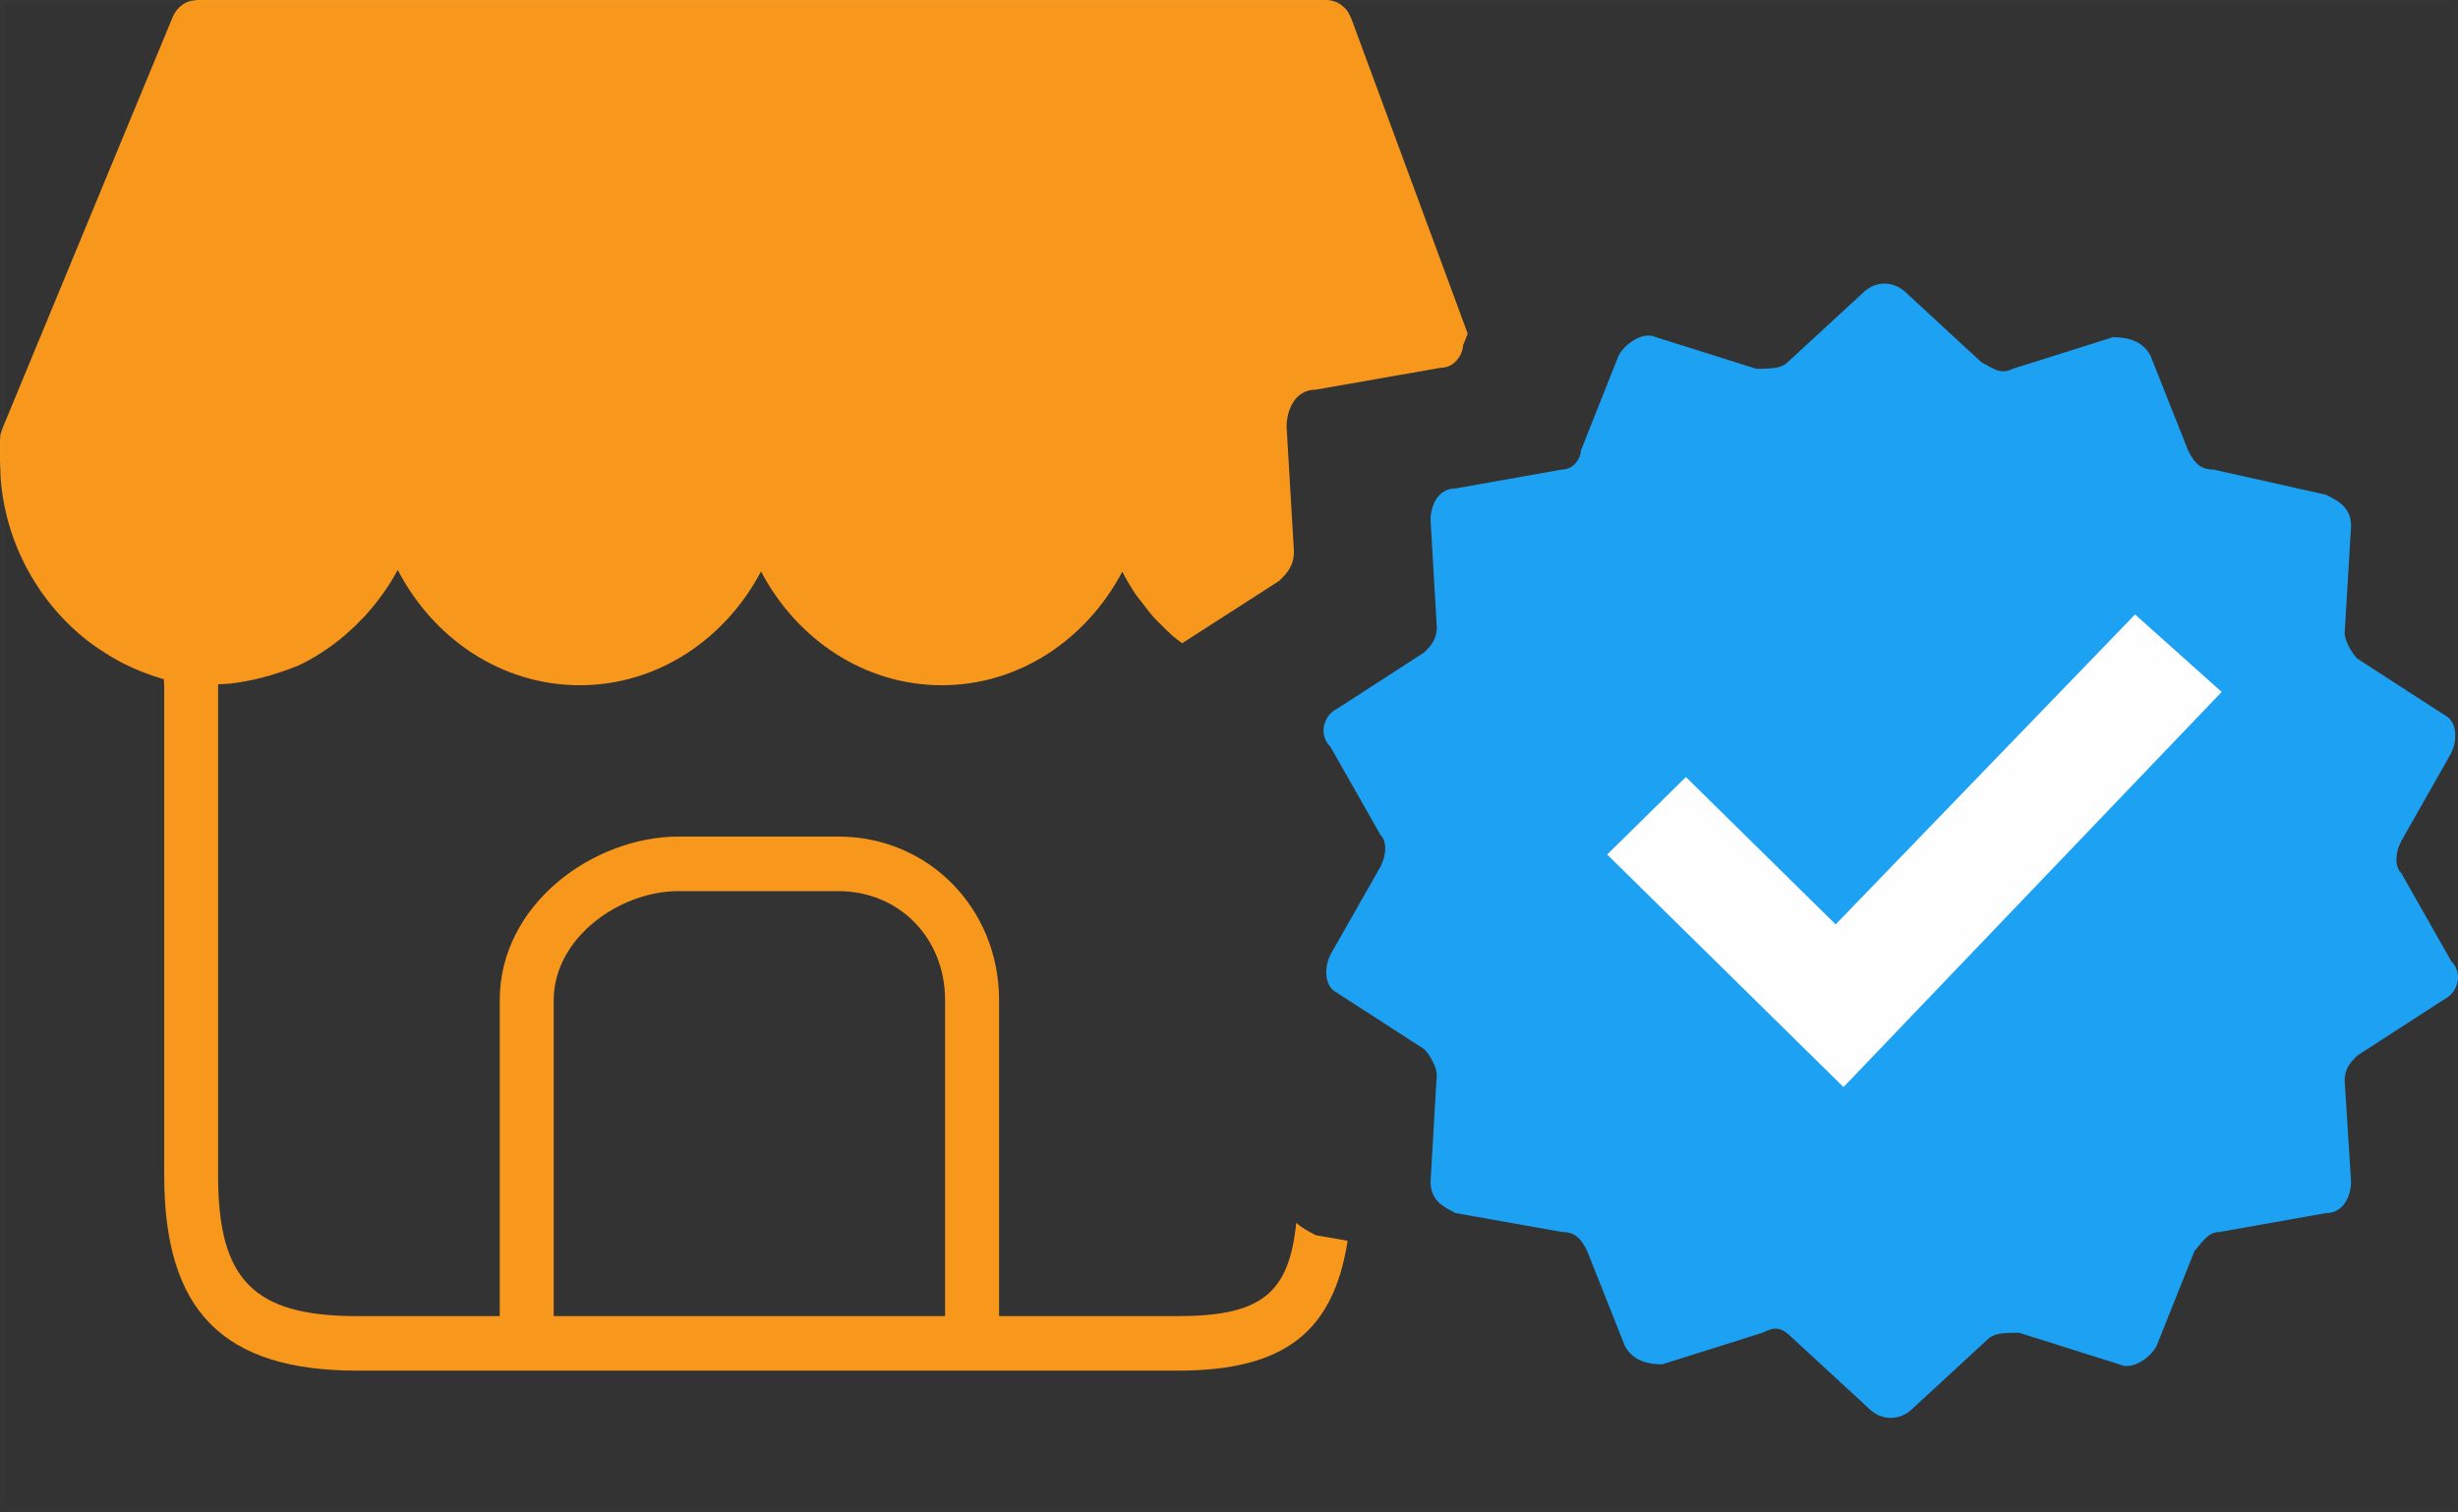 <svg xmlns="http://www.w3.org/2000/svg" width="26" height="16" viewBox="0 0 26 16">
    <rect x="0" y="0" width="26" height="16" fill="#333333" stroke="none"/>
    <g fill="none" fill-rule="evenodd">
        <path fill="#1DA1F2" d="M19.768 14.9c.132.133.331.133.464 0l.795-.733c.066-.068.199-.068.33-.068l1.06.334c.133.067.332-.067.397-.2l.399-1c.065-.066.132-.2.264-.2l1.127-.2c.197 0 .265-.2.265-.333l-.068-1.067c0-.134.068-.2.133-.266l.928-.6c.132-.067.198-.268.066-.4l-.53-.934c-.066-.066-.066-.2 0-.332l.53-.934c.066-.133.066-.333-.066-.4l-.928-.6c-.065-.066-.133-.2-.133-.266l.068-1.134c0-.2-.133-.267-.265-.333l-1.193-.267c-.133 0-.198-.066-.265-.2l-.397-1c-.066-.133-.199-.2-.398-.2l-1.06.334c-.132.066-.198 0-.33-.067l-.795-.734c-.133-.133-.331-.133-.463 0l-.796.734c-.066.067-.198.067-.33.067l-1.061-.334c-.132-.066-.33.067-.397.2l-.397 1c0 .067-.066.2-.2.2l-1.125.2c-.199 0-.265.2-.265.334l.066 1.133c0 .133-.066.2-.132.267l-.928.6c-.132.066-.199.266-.065.4l.53.933c.066.067.066.2 0 .333l-.53.932c-.067.134-.067.334.065.401l.928.6c.066.067.132.2.132.266l-.066 1.134c0 .2.133.266.265.333l1.126.2c.133 0 .2.066.265.2l.397 1c.067.133.199.2.398.2l1.06-.334c.132-.066.198-.066.33.068l.795.733z"/>
        <path fill="#FEFEFE" d="M19.5 11.5L17 9.04 17.833 8.22 19.417 9.779 22.584 6.5 23.5 7.32z"/>
        <path fill="#F7981D" d="M9.997 13.923h-4.14v-3.342c0-.66.697-1.154 1.32-1.154h1.69c.645 0 1.13.496 1.13 1.154v3.342zm3.924-.855c-.076-.039-.151-.078-.21-.133-.075.757-.378.988-1.256.988h-1.887v-3.342c0-.97-.746-1.731-1.7-1.731H7.177c-.894 0-1.891.711-1.891 1.731v3.342H3.78c-1.096 0-1.473-.38-1.473-1.487V7.239l.125-.007c.219-.025.459-.084.724-.191.084-.04.165-.085.243-.136l.01-.006c.08-.052.157-.109.237-.177l.108-.098.106-.107.096-.112.09-.118.002-.003c.058-.081.112-.166.159-.255.377.728 1.099 1.22 1.927 1.22.82 0 1.537-.485 1.916-1.204.378.719 1.093 1.204 1.913 1.204.817 0 1.53-.484 1.908-1.201.045.088.096.172.15.252l.06.076c.04.052.078.104.12.151l.04.042.102.101.063.059c.03.026.064.049.096.074 0 .001 0 .002.002.002l1.027-.66c.078-.077.156-.156.156-.311l-.078-1.322c0-.156.078-.39.31-.39l1.323-.232c.156 0 .233-.156.233-.234l.05-.127L14.293.194 14.26.128C14.207.049 14.122 0 14.028 0H2.085l-.066.009c-.085.021-.157.085-.193.173L.025 4.534l-.02.061L0 4.658v.223l.007.179c.053.708.418 1.339.946 1.739.099.071.208.144.329.208.135.07.277.126.424.171l.028.007v.021c0 .012 0 .023.003.034v5.196c0 1.434.623 2.064 2.044 2.064h8.674c1.125 0 1.648-.403 1.8-1.374l-.334-.058z"/>
        <path stroke="#FFF" stroke-width=".1" d="M0 0H26V16H0z" opacity=".01"/>
    </g>
</svg>
